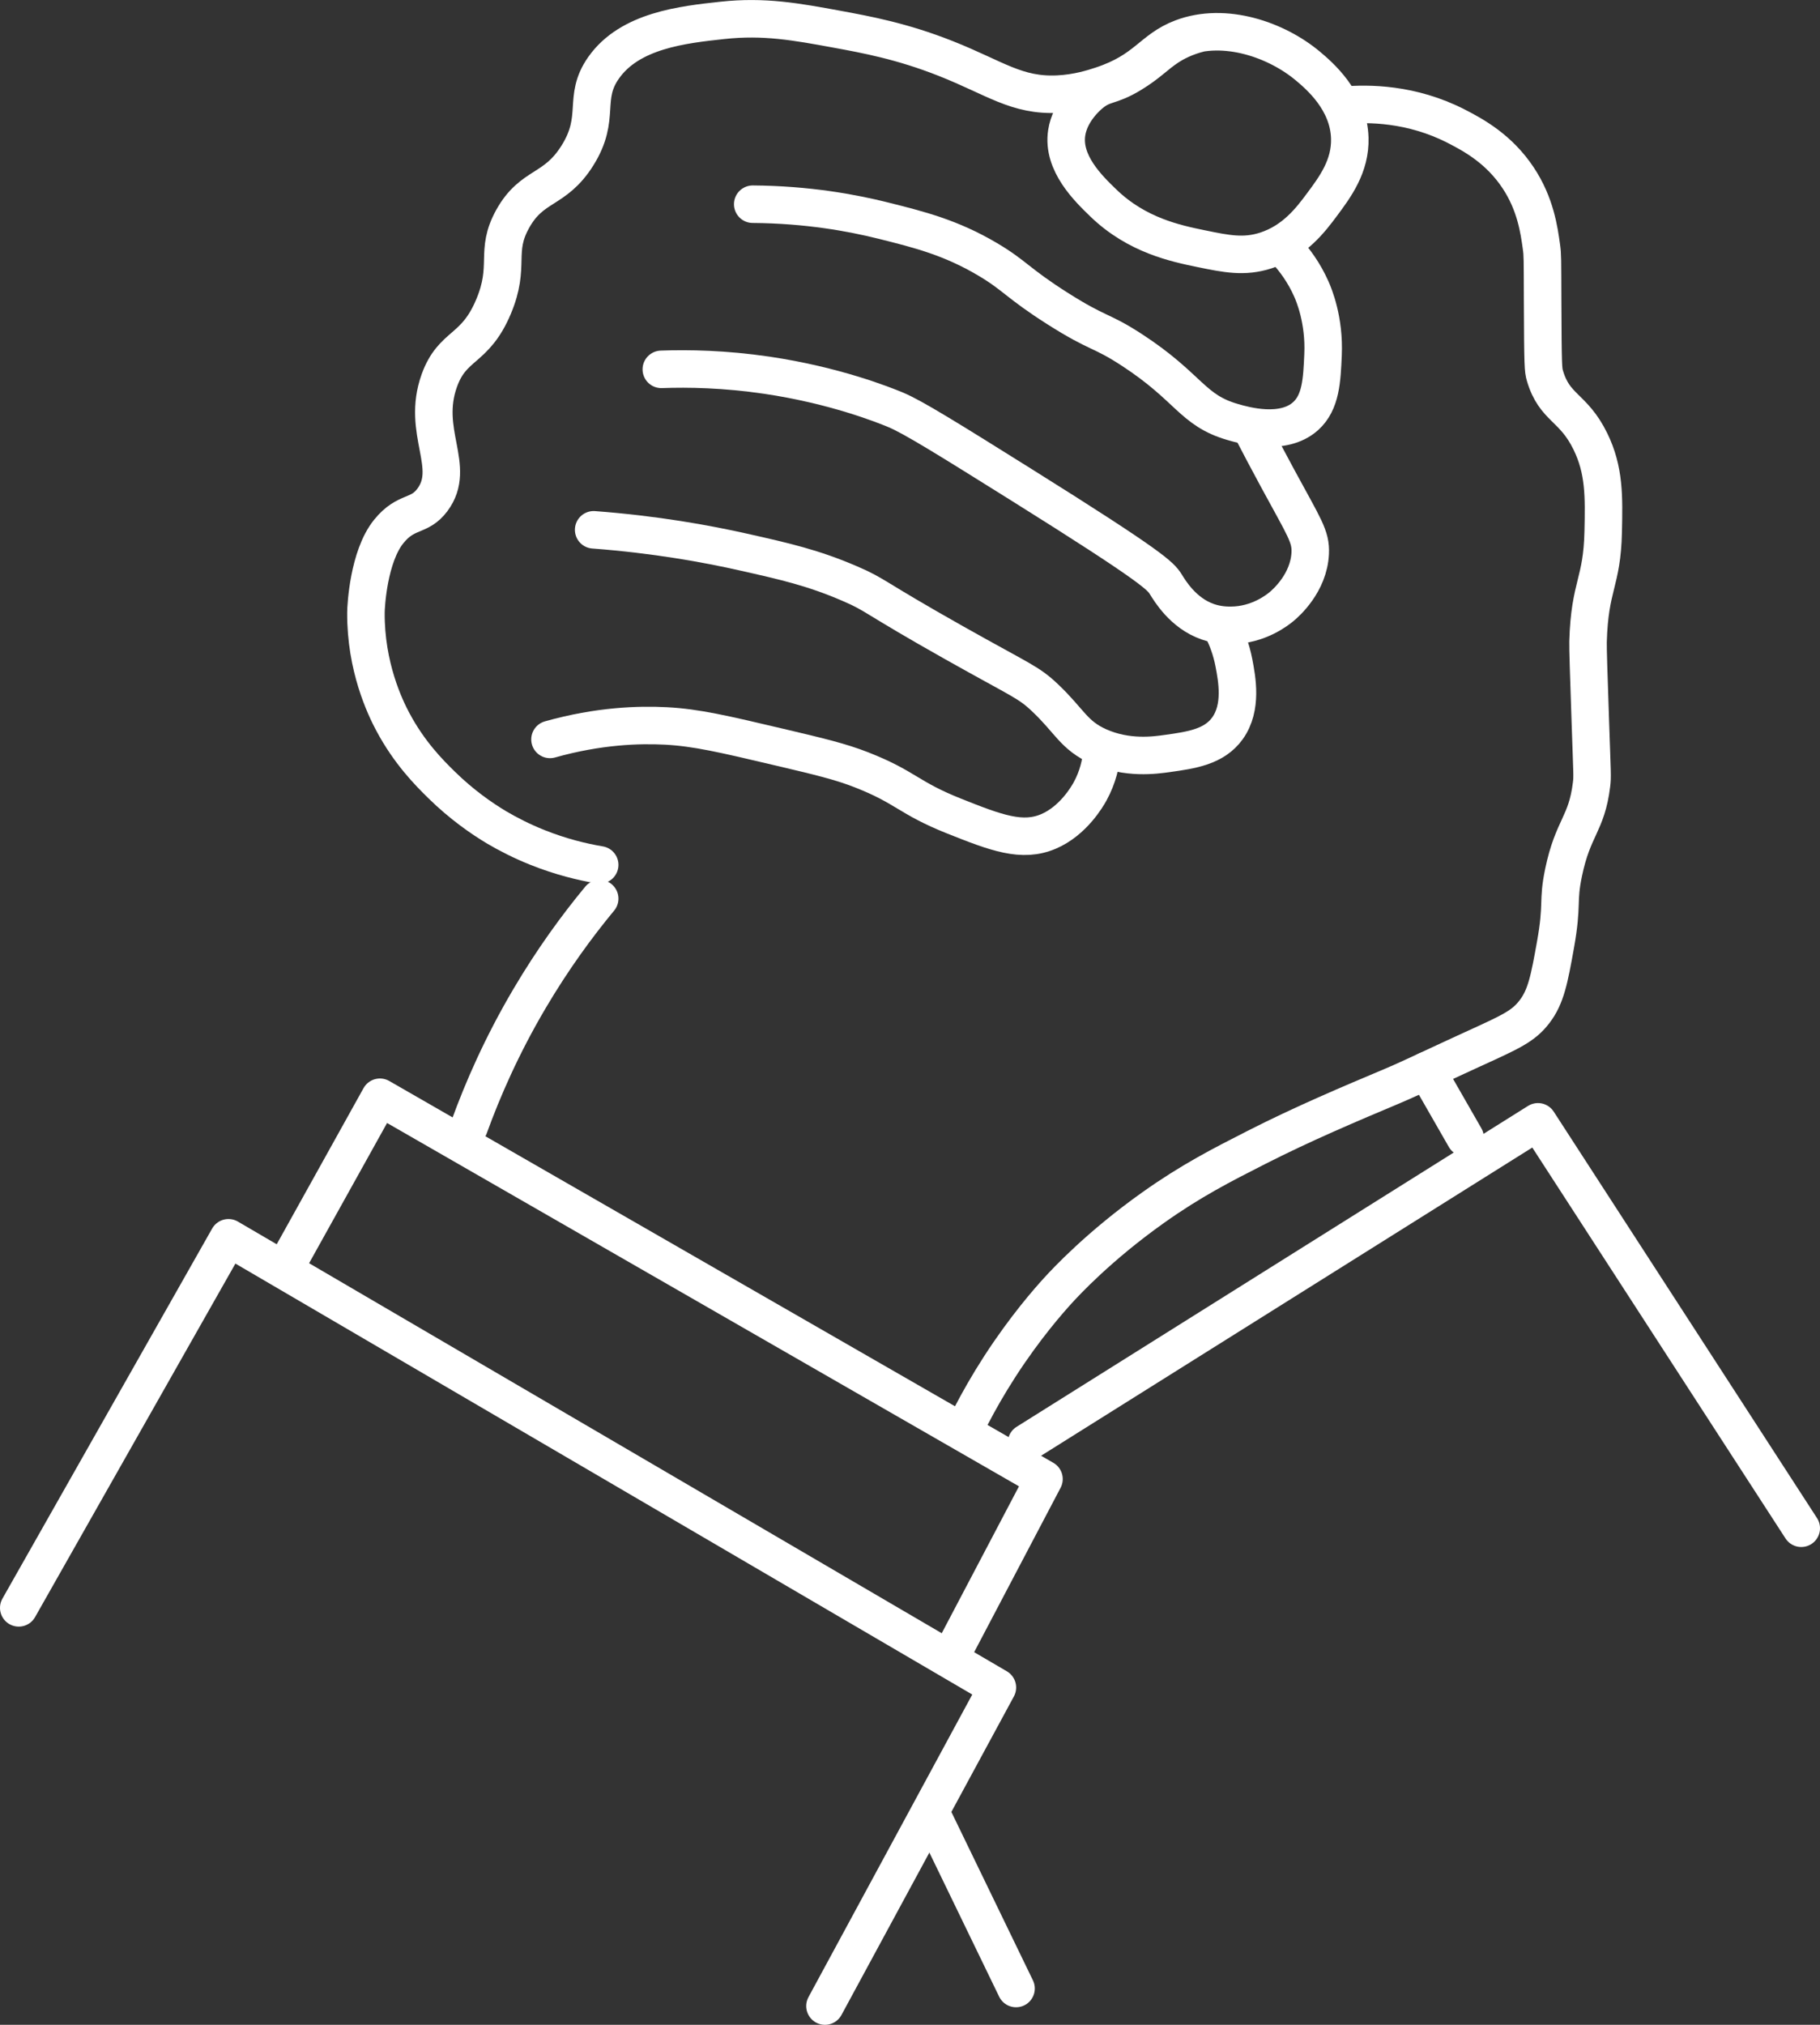 <?xml version="1.0" encoding="UTF-8"?>
<svg id="Laag_2" data-name="Laag 2" xmlns="http://www.w3.org/2000/svg" viewBox="0 0 485.22 539.71">
  <rect x="0" y="0" width="485.22" height="539.71" fill="#333333" stroke="none"/>
  <defs>
    <style>
      .cls-1 {
        fill: none;
        stroke: #fff;
        stroke-linecap: round;
        stroke-linejoin: round;
        stroke-width: 10px;
      }
    </style>
  </defs>
  <g id="Iconen">
    <g id="Ontmoetingnetwerken">
      <polyline class="cls-1" points="5 428.57 60.91 329.93 265.91 449.8 219.94 534.71"/>
      <polyline class="cls-1" points="77.68 334.92 101.29 292.47 278.33 394.24 255.35 437.94"/>
      <path class="cls-1" d="m125.05,300.43c3.62-9.99,8.74-21.74,16.1-34.22,6.23-10.57,12.73-19.44,18.73-26.68"/>
      <path class="cls-1" d="m159.88,230.53c-4.67-.78-10.32-2.15-16.48-4.6-4.25-1.69-7.93-3.58-11.02-5.4-3.97-2.38-9.25-6.02-14.67-11.33-3.23-3.17-8.56-8.49-13-16.83-1.99-3.74-7.26-14.6-7.15-29.14.01-1.61.68-14.86,6.06-21.54,4.68-5.81,8.12-3.7,11.65-8.43,6.59-8.83-3.08-18.11,1.86-31.84,3.53-9.8,9.48-7.87,14.44-19.67,4.66-11.06.22-14.6,5.12-23.41,5.19-9.31,11.2-7.25,17.24-16.86,6.44-10.25,1.27-15.27,6.99-23.41,7-9.96,21.08-11.49,31.68-12.64,11.13-1.21,19.7.37,30.44,2.34,7.98,1.47,17.38,3.19,29.04,7.8,13.26,5.24,18.95,10.05,29.97,9.52,5.25-.25,9.43-1.61,11.65-2.34,12.04-3.99,13.29-9.56,21.43-12.64,11.42-4.32,25.2.49,33.55,7.49,2.94,2.47,10.89,9.14,11.18,19.2.22,7.51-3.94,13.08-7.45,17.79-2.87,3.85-7.22,9.68-14.91,12.17-5.8,1.88-10.52.91-17.24-.47-6.7-1.38-17.13-3.52-26.09-12.17-3.94-3.81-11.03-10.62-9.78-18.73.88-5.74,5.57-9.73,6.41-10.42,3.59-2.96,5.04-1.74,10.83-5.27,4.59-2.79,6.37-4.96,9.67-7.14,1.83-1.21,4.68-2.76,8.81-3.76"/>
      <path class="cls-1" d="m343.25,67.23c1.83,2.04,4.36,5.3,6.37,9.83.71,1.62,3.51,8.25,3.11,17.48-.3,6.81-.55,12.7-4.66,16.39-6.04,5.42-16.38,2.44-19.41,1.56-10.93-3.16-11.48-9.16-26.87-19.2-8.45-5.51-8.81-4.05-19.88-11.08-10.73-6.82-11.28-8.76-18.64-13.11-9.81-5.8-18.24-7.91-27.8-10.3-8.33-2.08-20.21-4.27-34.79-4.37"/>
      <path class="cls-1" d="m334.24,115.46c1.33,2.58,3.55,6.81,6.37,12.02,7.14,13.19,8.91,15.49,8.7,19.98-.38,7.95-6.51,13.28-7.61,14.2-1.04.87-6.14,4.98-13.51,5.02-1.07,0-3.47,0-6.21-.96-6.62-2.3-10.14-8.34-11.18-9.99-1.37-2.18-3.28-4.49-38.51-26.53-19.19-12-28.87-18.04-33.55-19.98-3.02-1.25-16.06-6.51-34.32-9.21-11.21-1.65-20.86-1.82-28.11-1.56"/>
      <path class="cls-1" d="m326.16,168.22c.91,1.88,2.09,4.76,2.8,8.43.83,4.34,2.28,11.92-1.71,17.48-3.56,4.96-9.66,5.82-16,6.71-3.35.47-10.73,1.51-18.33-1.87-6.64-2.96-7.71-6.73-14.29-12.96-4.52-4.28-6.11-4.47-24.23-14.67-22.26-12.53-20.61-12.66-27.8-15.76-9.81-4.24-17.35-5.94-28.42-8.43-9.88-2.22-23.43-4.69-39.91-5.93"/>
      <path class="cls-1" d="m293.71,201c-.24,2.3-.92,6.02-3.11,9.99-.7,1.26-4.44,7.78-11.03,10.61-7.05,3.03-13.99.39-25.16-4.06-12.38-4.93-12.78-7.66-24.69-12.33-5.7-2.23-11.15-3.52-22.05-6.09-14.71-3.47-22.06-5.2-30.13-5.62-7.15-.37-17.83-.08-30.91,3.59"/>
      <path class="cls-1" d="m358.47,28.05c6.17-.53,17.77-.57,29.82,5.62,4.53,2.33,11.32,5.99,16.46,13.74,4.62,6.97,5.58,13.86,6.21,18.42.3,2.18.27,2.91.31,14.36.07,17.55.16,18.43.62,19.98,2.58,8.75,7.56,8.18,12.11,17.48,3.77,7.7,3.62,14.75,3.42,24.04-.3,13.82-3.6,14.13-4.04,29.34-.05,1.69.17,8.3.62,21.54.47,14,.58,14.35.31,16.55-1.31,10.64-4.94,11.36-7.45,23.41-1.68,8.03-.17,8.2-2.17,19.35-1.64,9.15-2.53,13.81-5.59,17.79-2.97,3.87-6.19,5.31-16.46,9.99-8.42,3.84-16.5,7.73-21.12,9.68-11.75,4.95-24.06,10.14-36.65,16.55-9.27,4.72-17.28,8.8-27.33,15.92-14.52,10.29-23.47,19.97-25.47,22.16-2.28,2.5-8.71,9.74-15.53,20.29-3.19,4.94-5.65,9.34-7.45,12.8"/>
      <polyline class="cls-1" points="273.67 384.56 410.03 299.02 480.22 407.35"/>
      <line class="cls-1" x1="248.58" y1="483.99" x2="270.88" y2="530.03"/>
      <path class="cls-1" d="m390.61,303.24c-3.42-5.96-6.84-11.92-10.26-17.89"/>
    </g>
  </g>
</svg>